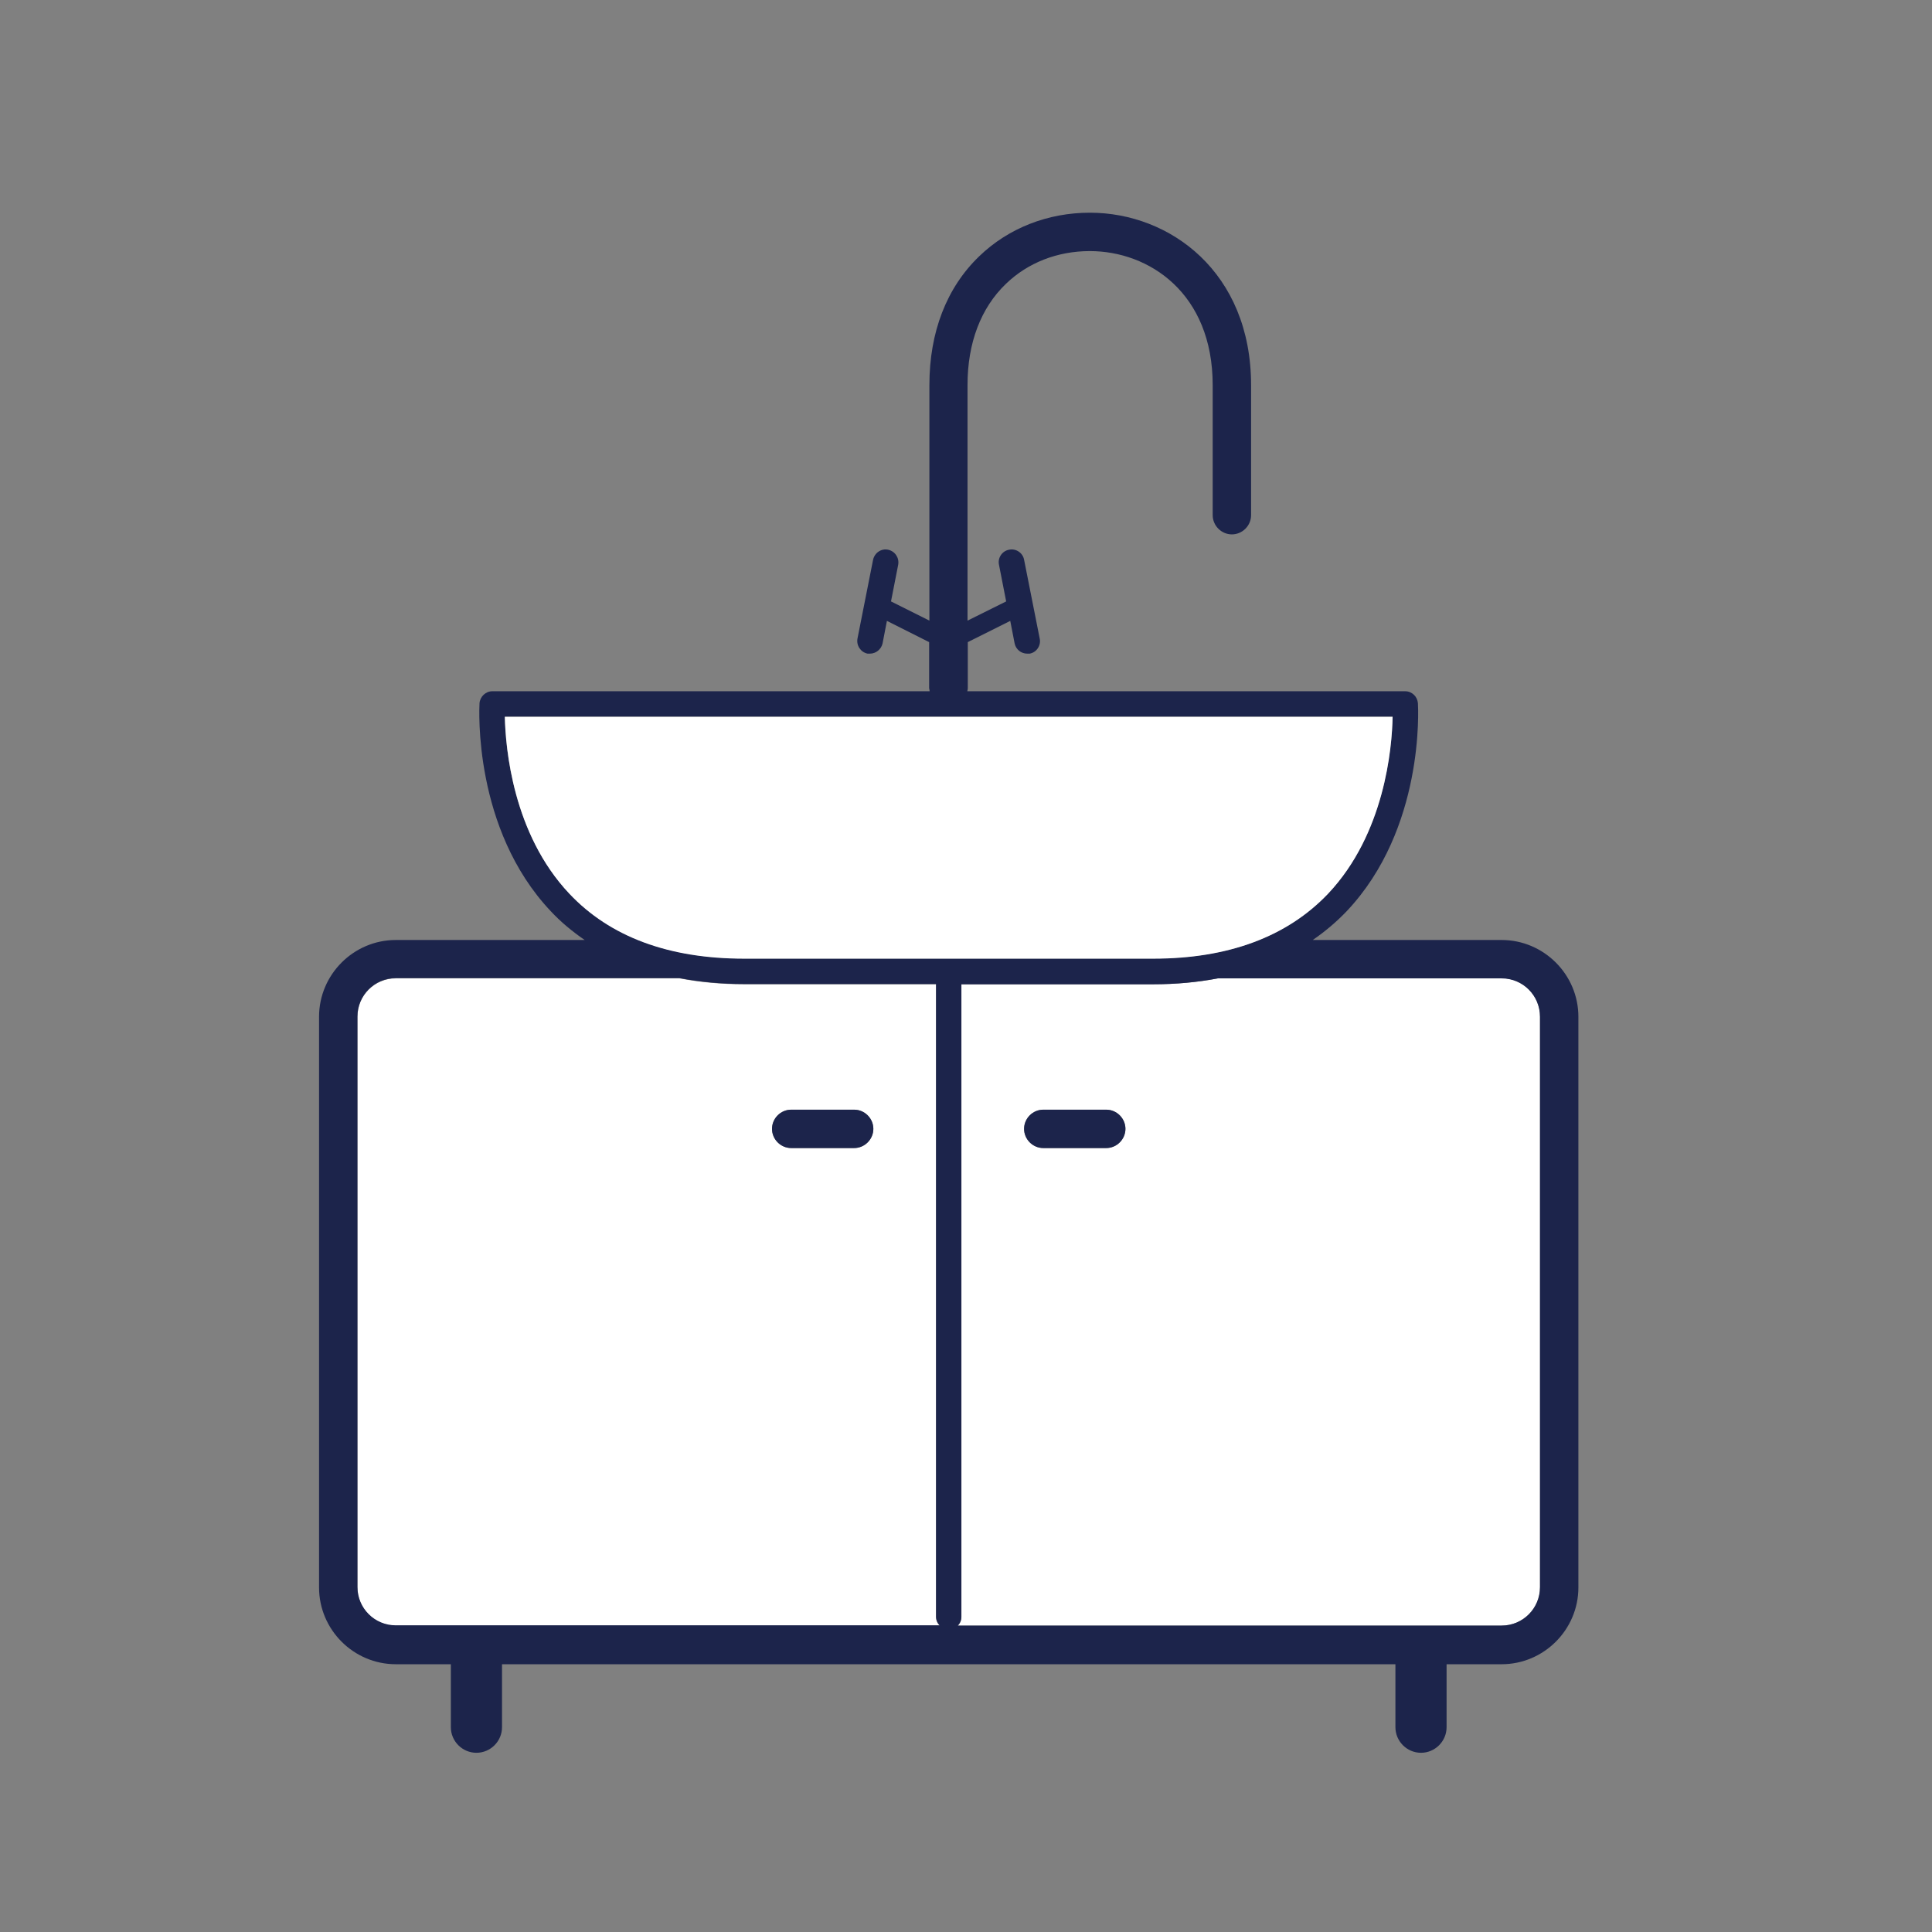 <svg xmlns="http://www.w3.org/2000/svg" width="109" height="109" viewBox="0 0 109 109" fill="none"><rect x="0" y="0" width="109" height="109" fill="#808080" stroke="none"/><path d="M53.013 91.713C52.883 91.583 52.81 91.41 52.81 91.222V55.531H41.982C40.682 55.531 39.484 55.415 38.343 55.199H22.331C21.133 55.199 20.166 56.166 20.166 57.365V89.562C20.166 90.76 21.133 91.727 22.331 91.727H53.013V91.713ZM44.638 62.606H48.19C48.782 62.606 49.273 63.096 49.273 63.688C49.273 64.28 48.782 64.771 48.19 64.771H44.638C44.046 64.771 43.556 64.28 43.556 63.688C43.556 63.096 44.046 62.606 44.638 62.606Z" fill="white"></path><path d="M84.719 55.199H68.707C67.566 55.415 66.353 55.531 65.068 55.531H54.24V91.222C54.24 91.41 54.167 91.583 54.038 91.713H84.719C85.917 91.713 86.884 90.746 86.884 89.547V57.35C86.884 56.152 85.917 55.184 84.719 55.184V55.199ZM62.412 64.771H58.86C58.268 64.771 57.777 64.28 57.777 63.688C57.777 63.096 58.268 62.606 58.86 62.606H62.412C63.004 62.606 63.495 63.096 63.495 63.688C63.495 64.28 63.004 64.771 62.412 64.771Z" fill="white"></path><path d="M84.719 53.033H74.063C74.756 52.557 75.406 52.008 75.984 51.402C80.373 46.753 80.012 39.967 79.997 39.678C79.968 39.303 79.665 38.999 79.275 38.999H54.572C54.572 38.999 54.601 38.898 54.601 38.826V36.227L56.997 35.029L57.243 36.299C57.315 36.646 57.618 36.877 57.95 36.877C57.994 36.877 58.051 36.877 58.095 36.877C58.484 36.805 58.744 36.415 58.658 36.025L57.777 31.578C57.705 31.188 57.315 30.928 56.925 31.015C56.535 31.087 56.276 31.477 56.362 31.867L56.766 33.931L54.586 35.014V21.717C54.586 19.349 55.337 17.371 56.752 16.014C57.994 14.815 59.668 14.166 61.488 14.166C64.823 14.166 68.418 16.534 68.418 21.731V29.066C68.418 29.658 68.909 30.149 69.501 30.149C70.093 30.149 70.584 29.658 70.584 29.066V21.731C70.584 15.35 66.007 12 61.488 12C59.12 12 56.896 12.866 55.25 14.454C53.402 16.23 52.435 18.743 52.435 21.717V35.014L50.269 33.931L50.673 31.867C50.746 31.477 50.5 31.102 50.11 31.015C49.721 30.928 49.345 31.188 49.258 31.578L48.378 36.025C48.306 36.415 48.551 36.79 48.941 36.877C48.984 36.877 49.042 36.877 49.085 36.877C49.417 36.877 49.721 36.631 49.793 36.299L50.038 35.029L52.42 36.227V38.826C52.42 38.826 52.449 38.941 52.449 38.999H27.775C27.399 38.999 27.082 39.303 27.053 39.678C27.038 39.967 26.692 46.767 31.067 51.402C31.644 52.023 32.294 52.557 32.987 53.033H22.331C19.949 53.033 18 54.982 18 57.365V89.562C18 91.944 19.949 93.893 22.331 93.893H25.436V97.445C25.436 98.239 26.085 98.889 26.879 98.889C27.674 98.889 28.323 98.239 28.323 97.445V93.893H78.727V97.445C78.727 98.239 79.376 98.889 80.171 98.889C80.965 98.889 81.614 98.239 81.614 97.445V93.893H84.719C87.101 93.893 89.05 91.944 89.05 89.562V57.365C89.05 54.982 87.101 53.033 84.719 53.033ZM86.884 89.547C86.884 90.746 85.917 91.713 84.719 91.713H54.038C54.167 91.583 54.24 91.41 54.24 91.222V55.531H65.068C66.368 55.531 67.566 55.415 68.707 55.199H84.719C85.917 55.199 86.884 56.166 86.884 57.365V89.562V89.547ZM20.166 89.547V57.35C20.166 56.152 21.133 55.184 22.331 55.184H38.343C39.484 55.401 40.697 55.517 41.982 55.517H52.81V91.208C52.81 91.395 52.883 91.569 53.013 91.698H22.331C21.133 91.698 20.166 90.731 20.166 89.533V89.547ZM78.568 40.429C78.525 42.19 78.12 47.027 74.93 50.405C72.634 52.846 69.313 54.073 65.068 54.073H41.982C37.751 54.073 34.431 52.831 32.12 50.405C28.93 47.027 28.511 42.19 28.482 40.429H78.568Z" fill="#1C244B"></path><path d="M62.412 62.606H58.86C58.268 62.606 57.777 63.096 57.777 63.688C57.777 64.28 58.268 64.771 58.86 64.771H62.412C63.004 64.771 63.495 64.28 63.495 63.688C63.495 63.096 63.004 62.606 62.412 62.606Z" fill="#1C244B"></path><path d="M44.638 64.771H48.19C48.782 64.771 49.273 64.28 49.273 63.688C49.273 63.096 48.782 62.606 48.19 62.606H44.638C44.046 62.606 43.556 63.096 43.556 63.688C43.556 64.28 44.046 64.771 44.638 64.771Z" fill="#1C244B"></path><path d="M41.982 54.087H65.068C69.299 54.087 72.619 52.846 74.93 50.42C78.12 47.041 78.539 42.205 78.568 40.443H28.482C28.525 42.205 28.93 47.041 32.12 50.42C34.416 52.86 37.737 54.087 41.982 54.087Z" fill="white"></path></svg>